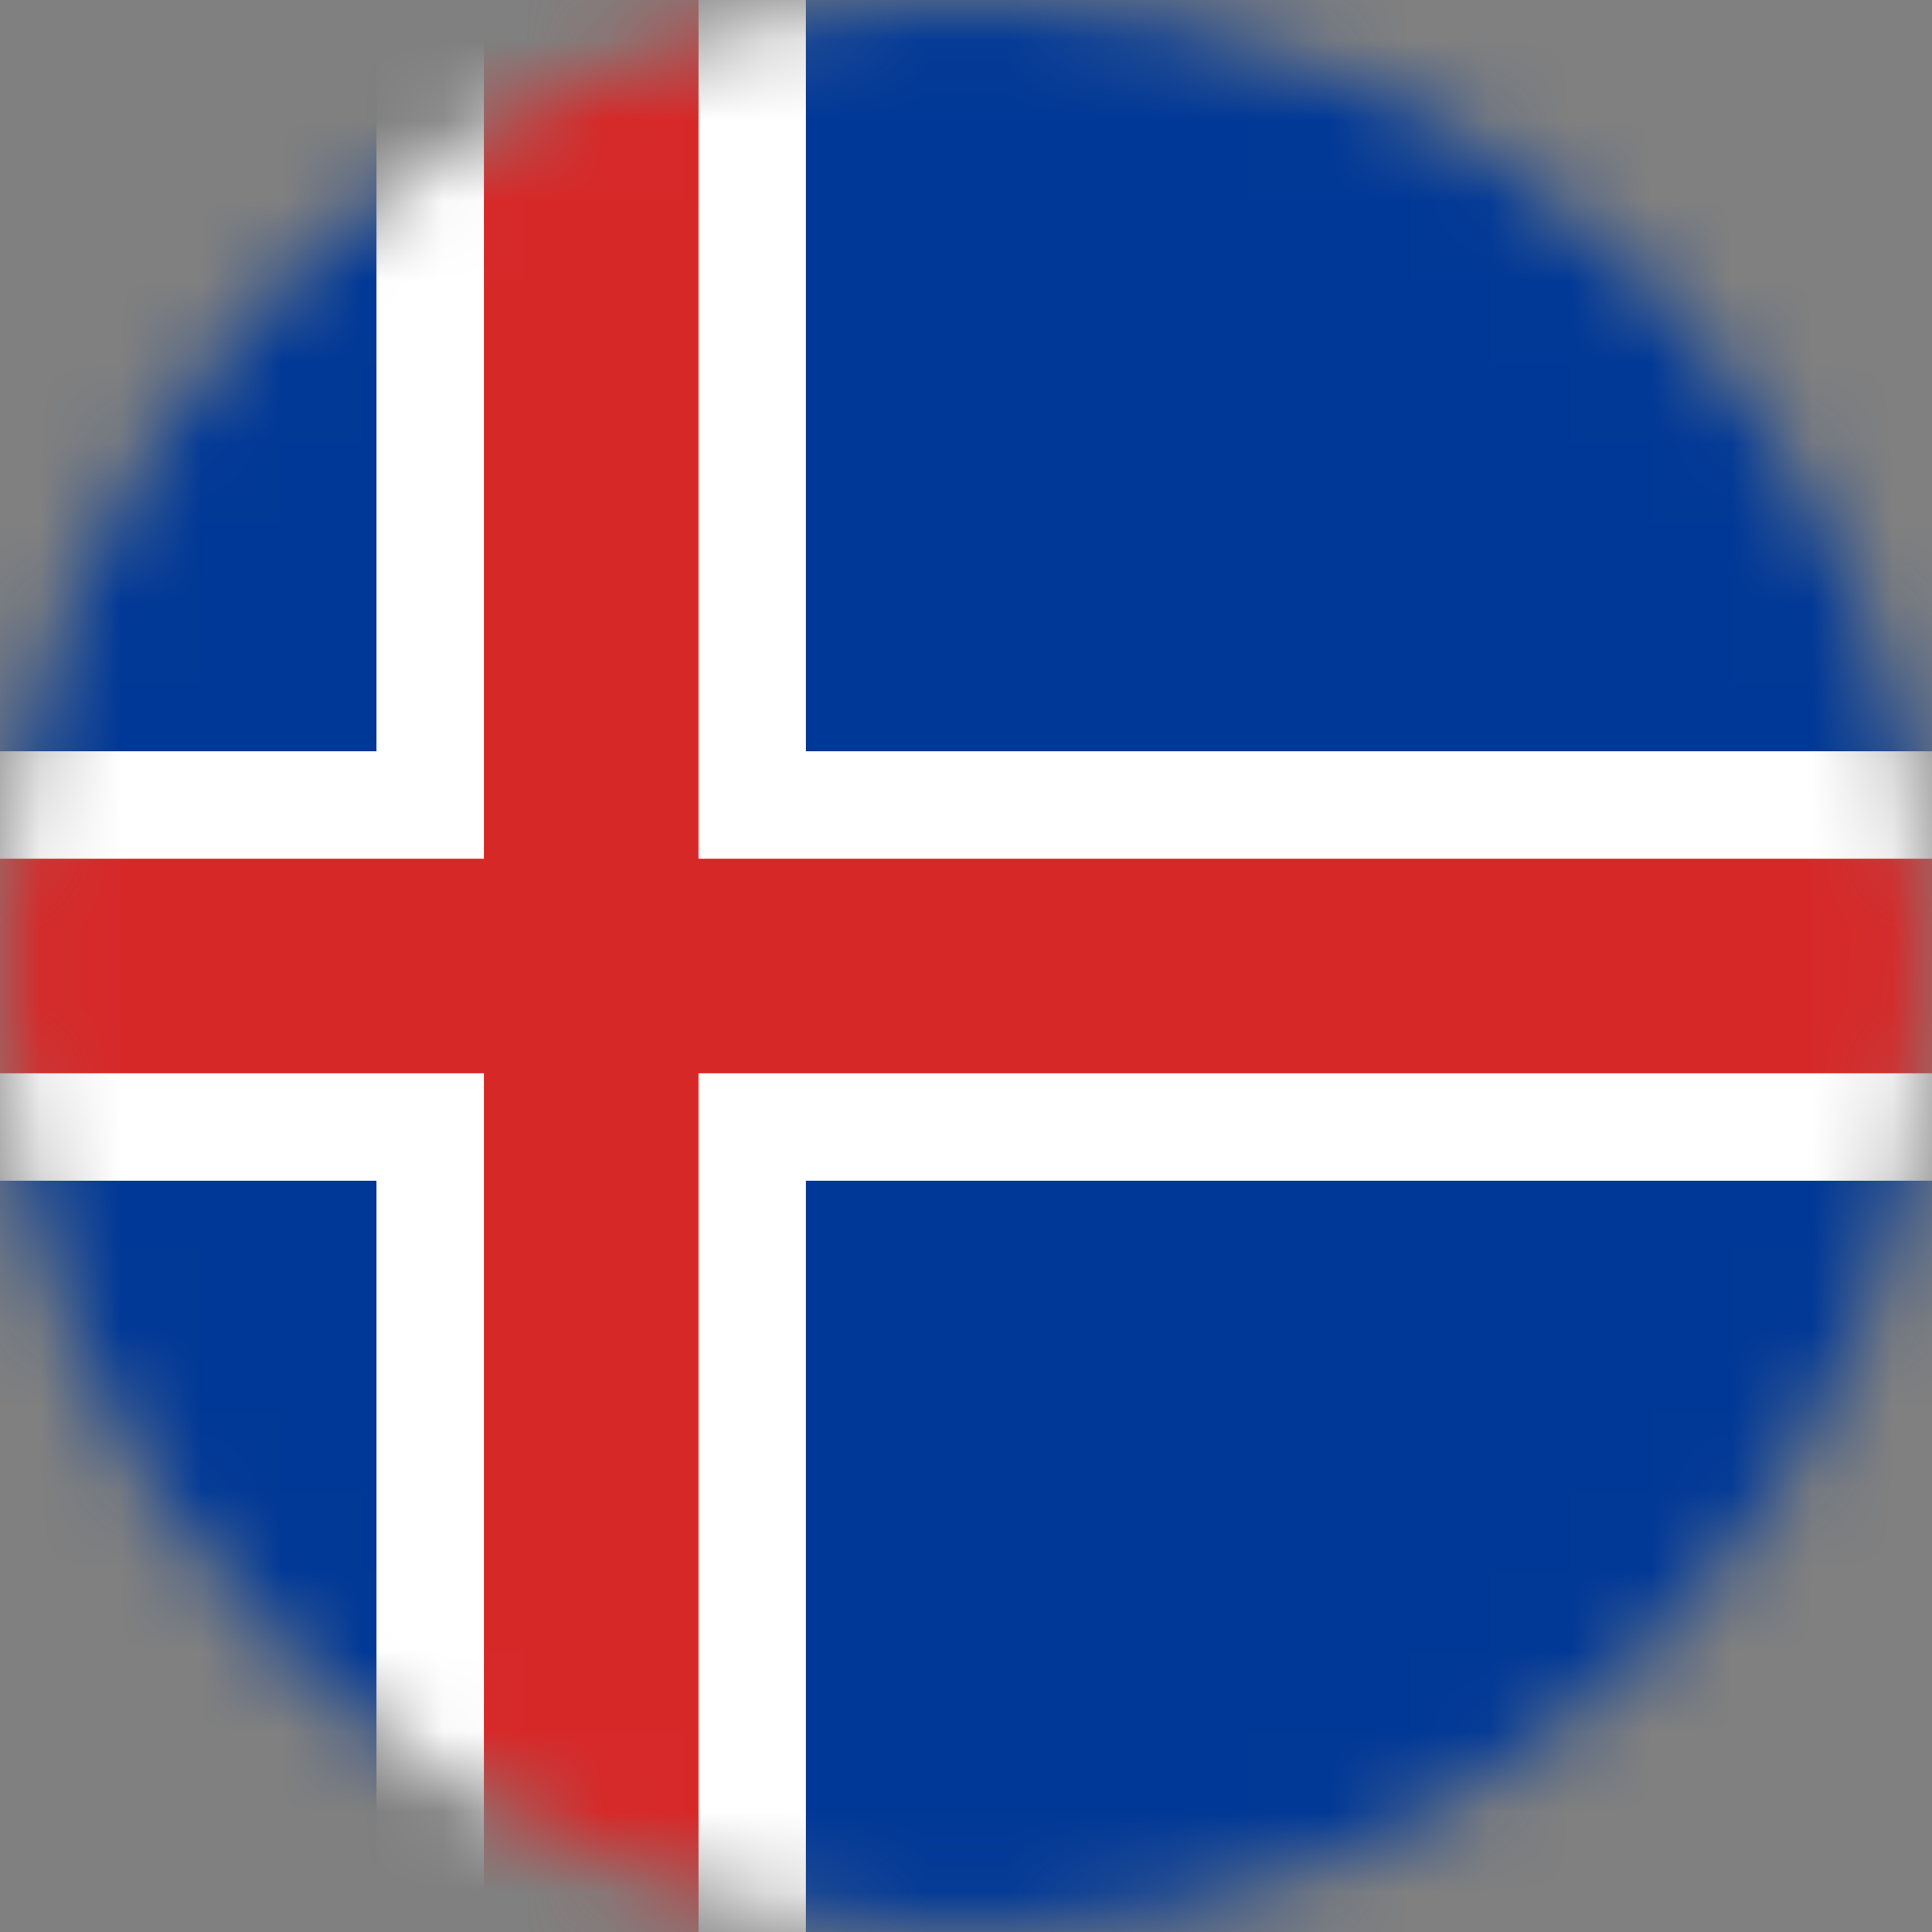 <svg width="24" height="24" viewBox="0 0 24 24" fill="none" xmlns="http://www.w3.org/2000/svg">
<rect x="0" y="0" width="24" height="24" fill="#808080" stroke="none"/>
<g clip-path="url(#clip0_20_25657)">
<mask id="mask0_20_25657" style="mask-type:alpha" maskUnits="userSpaceOnUse" x="0" y="0" width="24" height="24">
<circle cx="12" cy="12" r="12" fill="#D9D9D9"/>
</mask>
<g mask="url(#mask0_20_25657)">
<path d="M-4.656 0H28.677V24H-4.656" fill="#003897"/>
<path d="M4.677 0H10.011V24H4.677M-4.656 9.333H28.677V14.667H-4.656" fill="white"/>
<path d="M6.011 0H8.677V24H6.011M-4.656 10.667H28.677V13.333H-4.656" fill="#D72828"/>
</g>
</g>
<defs>
<clipPath id="clip0_20_25657">
<rect width="24" height="24" fill="white"/>
</clipPath>
</defs>
</svg>